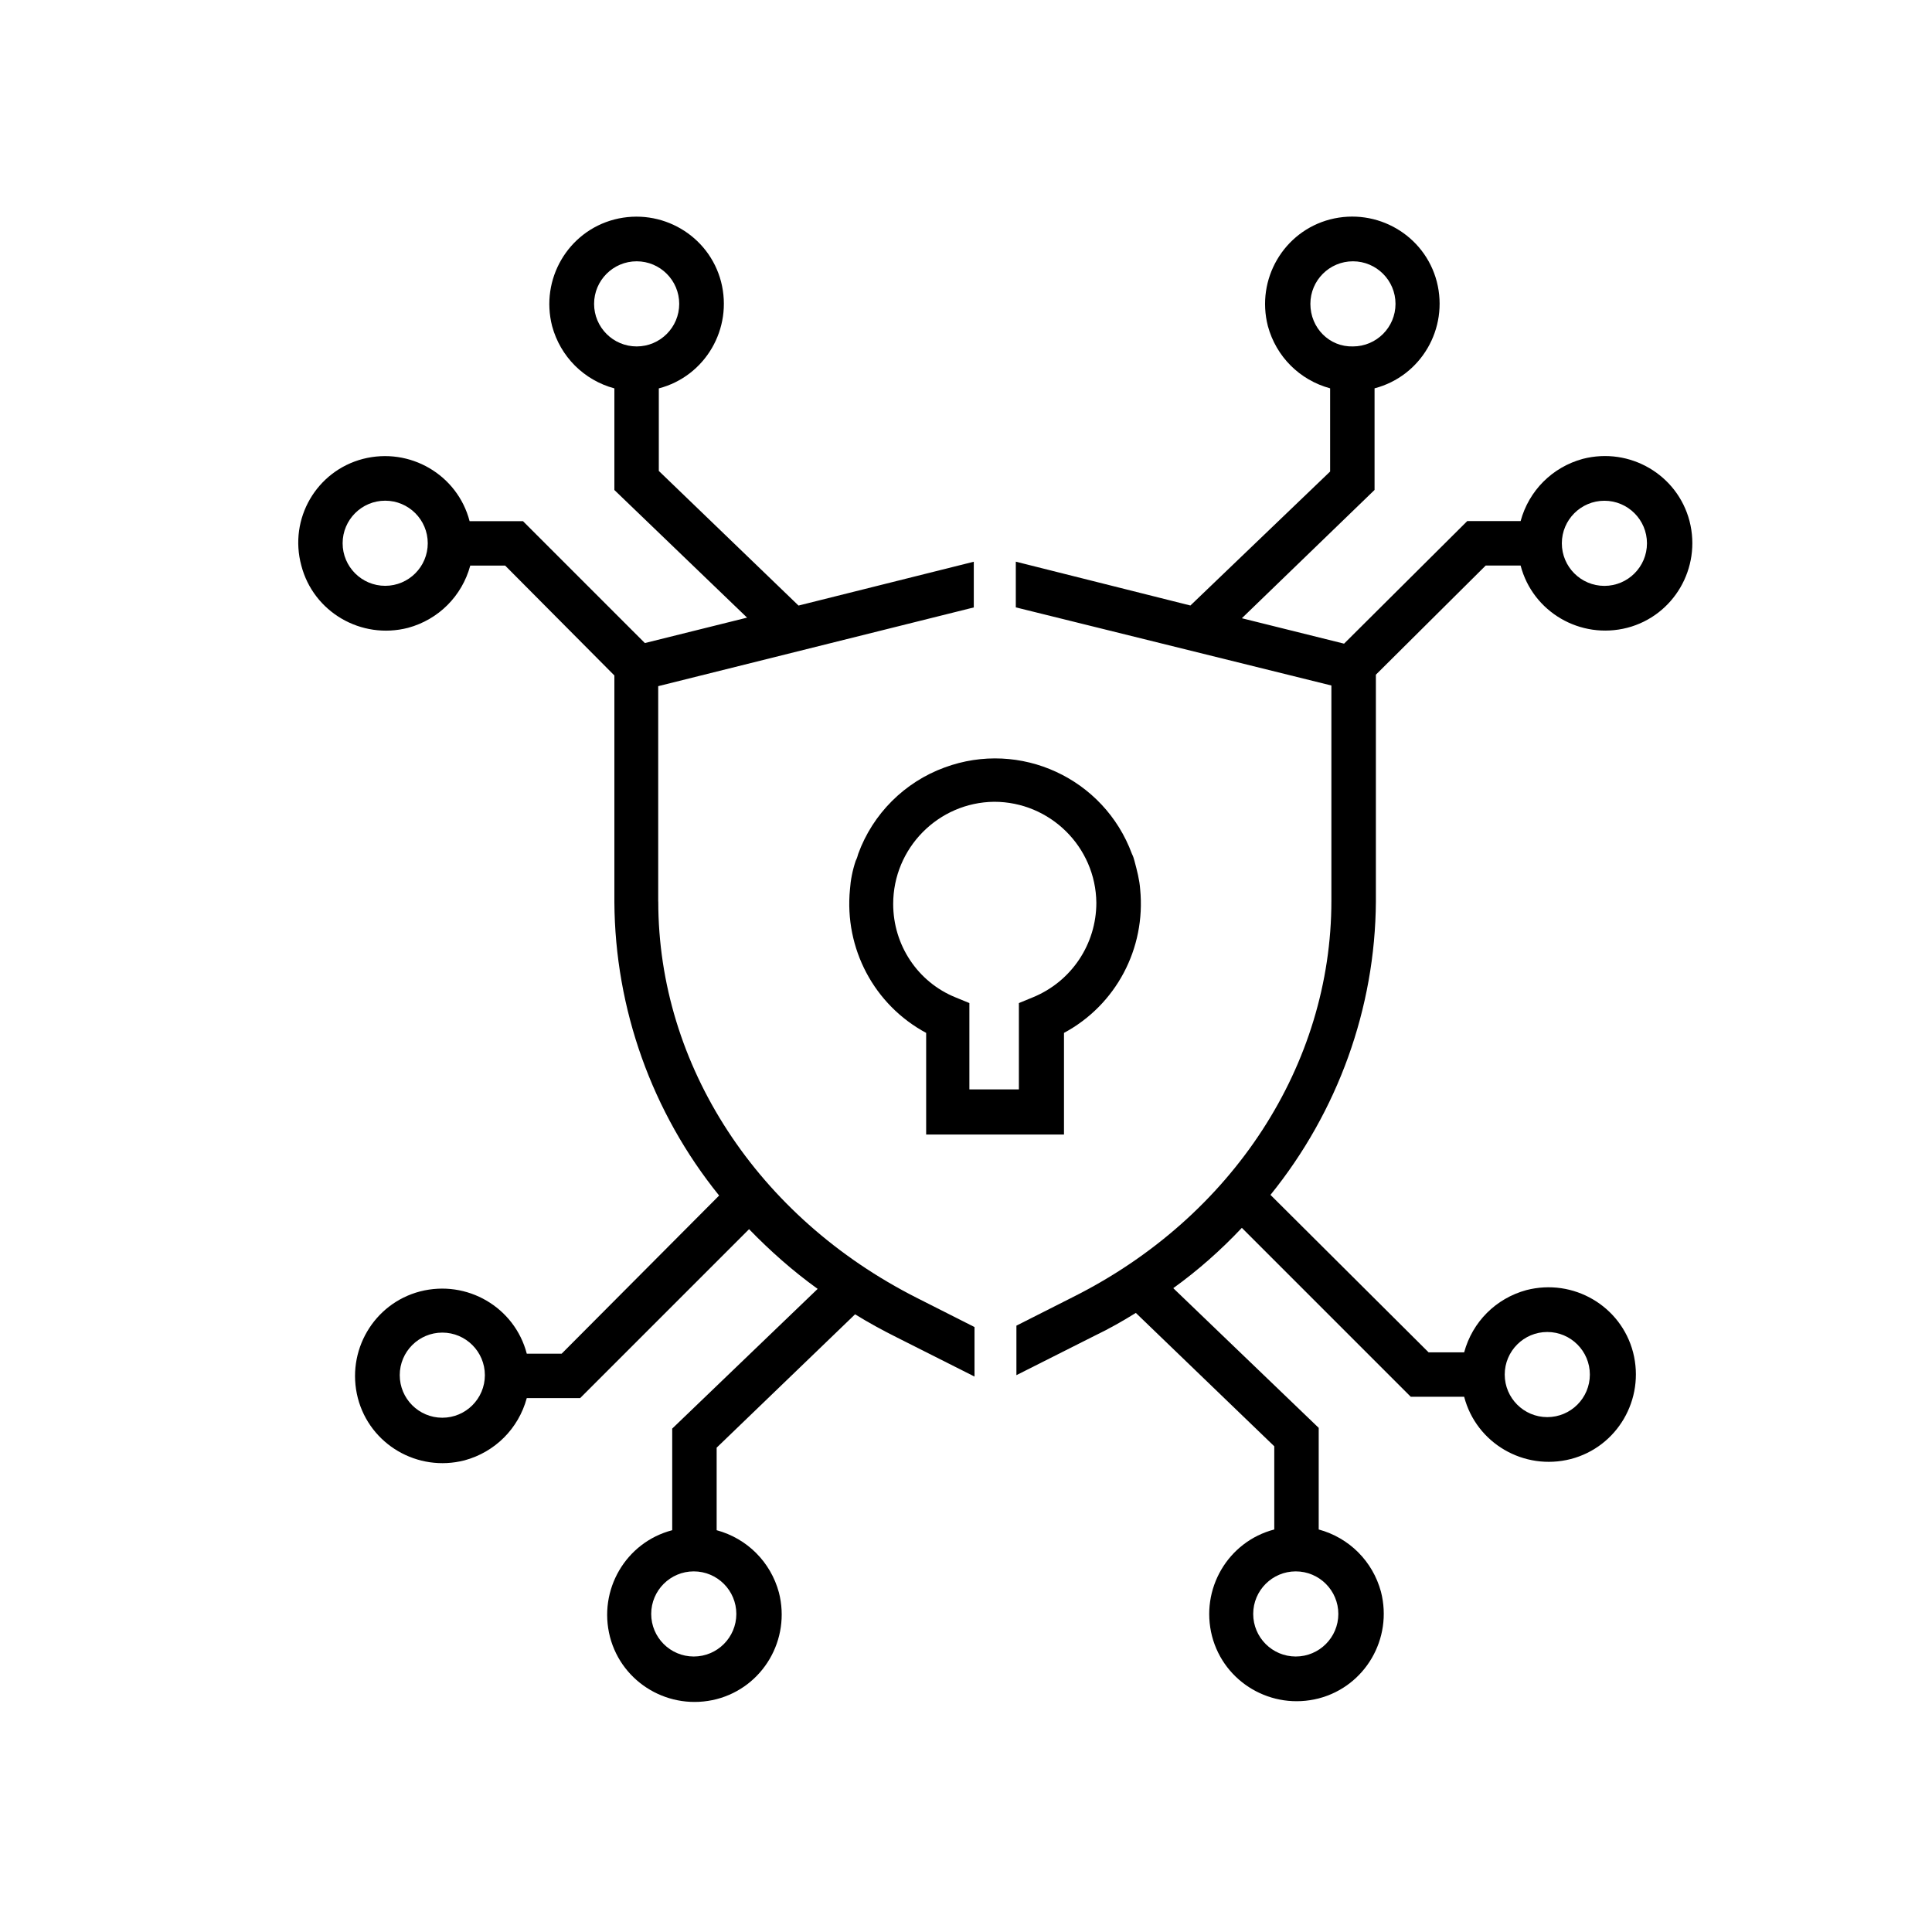 <?xml version="1.0" encoding="UTF-8"?><svg id="uuid-62e5e812-54dc-4c27-b256-aab1fde12cbb" xmlns="http://www.w3.org/2000/svg" viewBox="0 0 320 320"><path d="M109.02,149.31v-35.66l52.27-13.04v-7.57l-29.03,7.26-23.14-22.3v-13.67c7.68-2,12.31-9.89,10.31-17.67-2-7.68-9.89-12.31-17.67-10.31-7.68,2-12.31,9.89-10.31,17.67,1.37,5.05,5.26,8.94,10.31,10.31v16.83l21.98,21.14-16.93,4.21-20.19-20.19h-8.84c-2-7.68-9.89-12.31-17.67-10.31-7.68,2-12.31,9.89-10.2,17.67,2,7.68,9.89,12.31,17.67,10.31,5.05-1.37,8.94-5.26,10.31-10.31h5.78l18.09,18.2v37.55c.11,17.67,6.21,34.81,17.35,48.59l-26.08,26.19h-5.78c-2-7.68-9.89-12.31-17.67-10.31-7.68,2-12.31,9.89-10.31,17.67,2,7.68,9.89,12.31,17.67,10.31,5.05-1.37,8.94-5.26,10.31-10.31h8.84l27.98-27.98c3.47,3.58,7.26,6.94,11.36,9.89l-24.09,23.14v16.83c-7.68,2-12.31,9.89-10.31,17.67,2,7.68,9.89,12.31,17.67,10.31,7.68-2,12.31-9.89,10.31-17.67-1.37-5.05-5.26-8.94-10.31-10.31v-13.67l22.93-22.09c2.21,1.37,4.52,2.63,6.84,3.79l12.94,6.52v-8.2l-9.57-4.84c-26.4-13.36-42.81-38.5-42.81-65.63ZM98.4,50.33c0-3.89,3.16-7.05,7.05-7.05s7.05,3.16,7.05,7.05-3.16,7.05-7.05,7.05-7.05-3.16-7.05-7.05h0ZM63.8,97.03c-3.89,0-7.05-3.16-7.05-7.05s3.16-7.05,7.05-7.05,7.05,3.16,7.05,7.05h0c0,3.89-3.16,7.05-7.05,7.05h0ZM73.26,234.82c-3.89,0-7.05-3.16-7.05-7.05s3.16-7.05,7.05-7.05,7.05,3.16,7.05,7.05c0,3.89-3.16,7.05-7.05,7.05h0ZM121.96,267.32c0,3.89-3.16,7.05-7.05,7.05s-7.05-3.16-7.05-7.05,3.16-7.05,7.05-7.05h0c3.89,0,7.05,3.16,7.05,7.05h0Z" fill="#000" stroke-width="0"/><path d="M227.88,111.76l18.2-18.09h5.78c2,7.68,9.89,12.31,17.67,10.31,7.68-2,12.31-9.89,10.31-17.67-2-7.68-9.89-12.31-17.67-10.31-5.05,1.37-8.94,5.26-10.31,10.31h-8.84l-20.4,20.3-16.93-4.21,21.98-21.25v-16.83c7.68-2,12.31-9.89,10.31-17.67-2-7.68-9.89-12.31-17.67-10.31-7.68,2-12.31,9.89-10.31,17.67,1.37,5.05,5.26,8.94,10.31,10.31v13.78l-23.14,22.19-28.92-7.26v7.57l52.27,12.94v35.66c0,27.14-16.3,52.27-42.6,65.53l-9.57,4.84v8.2l12.94-6.52c2.42-1.16,4.63-2.42,6.84-3.79l22.93,22.09v13.78c-7.68,2-12.31,9.89-10.31,17.67,2,7.68,9.89,12.31,17.67,10.31,7.68-2,12.31-9.89,10.31-17.67-1.37-5.05-5.26-8.94-10.31-10.31v-16.83l-24.09-23.14c4.1-2.95,7.89-6.31,11.36-9.99l27.98,27.98h8.84c2,7.68,9.89,12.31,17.67,10.31,7.68-2,12.31-9.89,10.31-17.67-2-7.68-9.89-12.31-17.67-10.31-5.05,1.37-8.94,5.26-10.31,10.31h-5.89l-26.19-26.08c11.15-13.78,17.35-30.92,17.46-48.59v-37.55h0ZM265.74,82.94c3.89,0,7.05,3.16,7.05,7.05s-3.16,7.05-7.05,7.05-7.05-3.16-7.05-7.05,3.16-7.05,7.05-7.05h0ZM217.04,50.33c0-3.89,3.16-7.05,7.05-7.05s7.05,3.16,7.05,7.05-3.16,7.05-7.05,7.05c-3.89.11-7.05-3.05-7.05-7.05q-.11,0,0,0h0ZM221.67,267.32c0,3.89-3.16,7.05-7.05,7.05s-7.05-3.16-7.05-7.05,3.16-7.05,7.05-7.05h0c3.89,0,7.05,3.16,7.05,7.05h0ZM256.28,220.62c3.89,0,7.05,3.16,7.05,7.05s-3.16,7.05-7.05,7.05-7.05-3.16-7.05-7.05h0c0-3.89,3.16-7.05,7.05-7.05h0Z" fill="#000" stroke-width="0"/><path d="M176.23,187.91v-16.83c8.62-4.63,13.57-13.99,12.62-23.77-.11-1.58-.53-3.16-.95-4.73-.11-.42-.21-.74-.42-1.16-4.63-12.52-18.51-18.93-31.03-14.3-6.63,2.42-11.89,7.68-14.3,14.3-.11.42-.21.74-.42,1.16-.53,1.58-.84,3.16-.95,4.73-.95,9.78,4,19.14,12.62,23.77v16.83h22.82ZM147.94,149.73c0-9.26,7.47-16.83,16.72-16.93,9.26,0,16.83,7.47,16.93,16.72,0,6.84-4.1,13.04-10.52,15.67l-2.31.95v14.3h-8.2v-14.3l-2.31-.95c-6.21-2.52-10.31-8.62-10.31-15.46Z" fill="#000" stroke-width="0"/></svg>